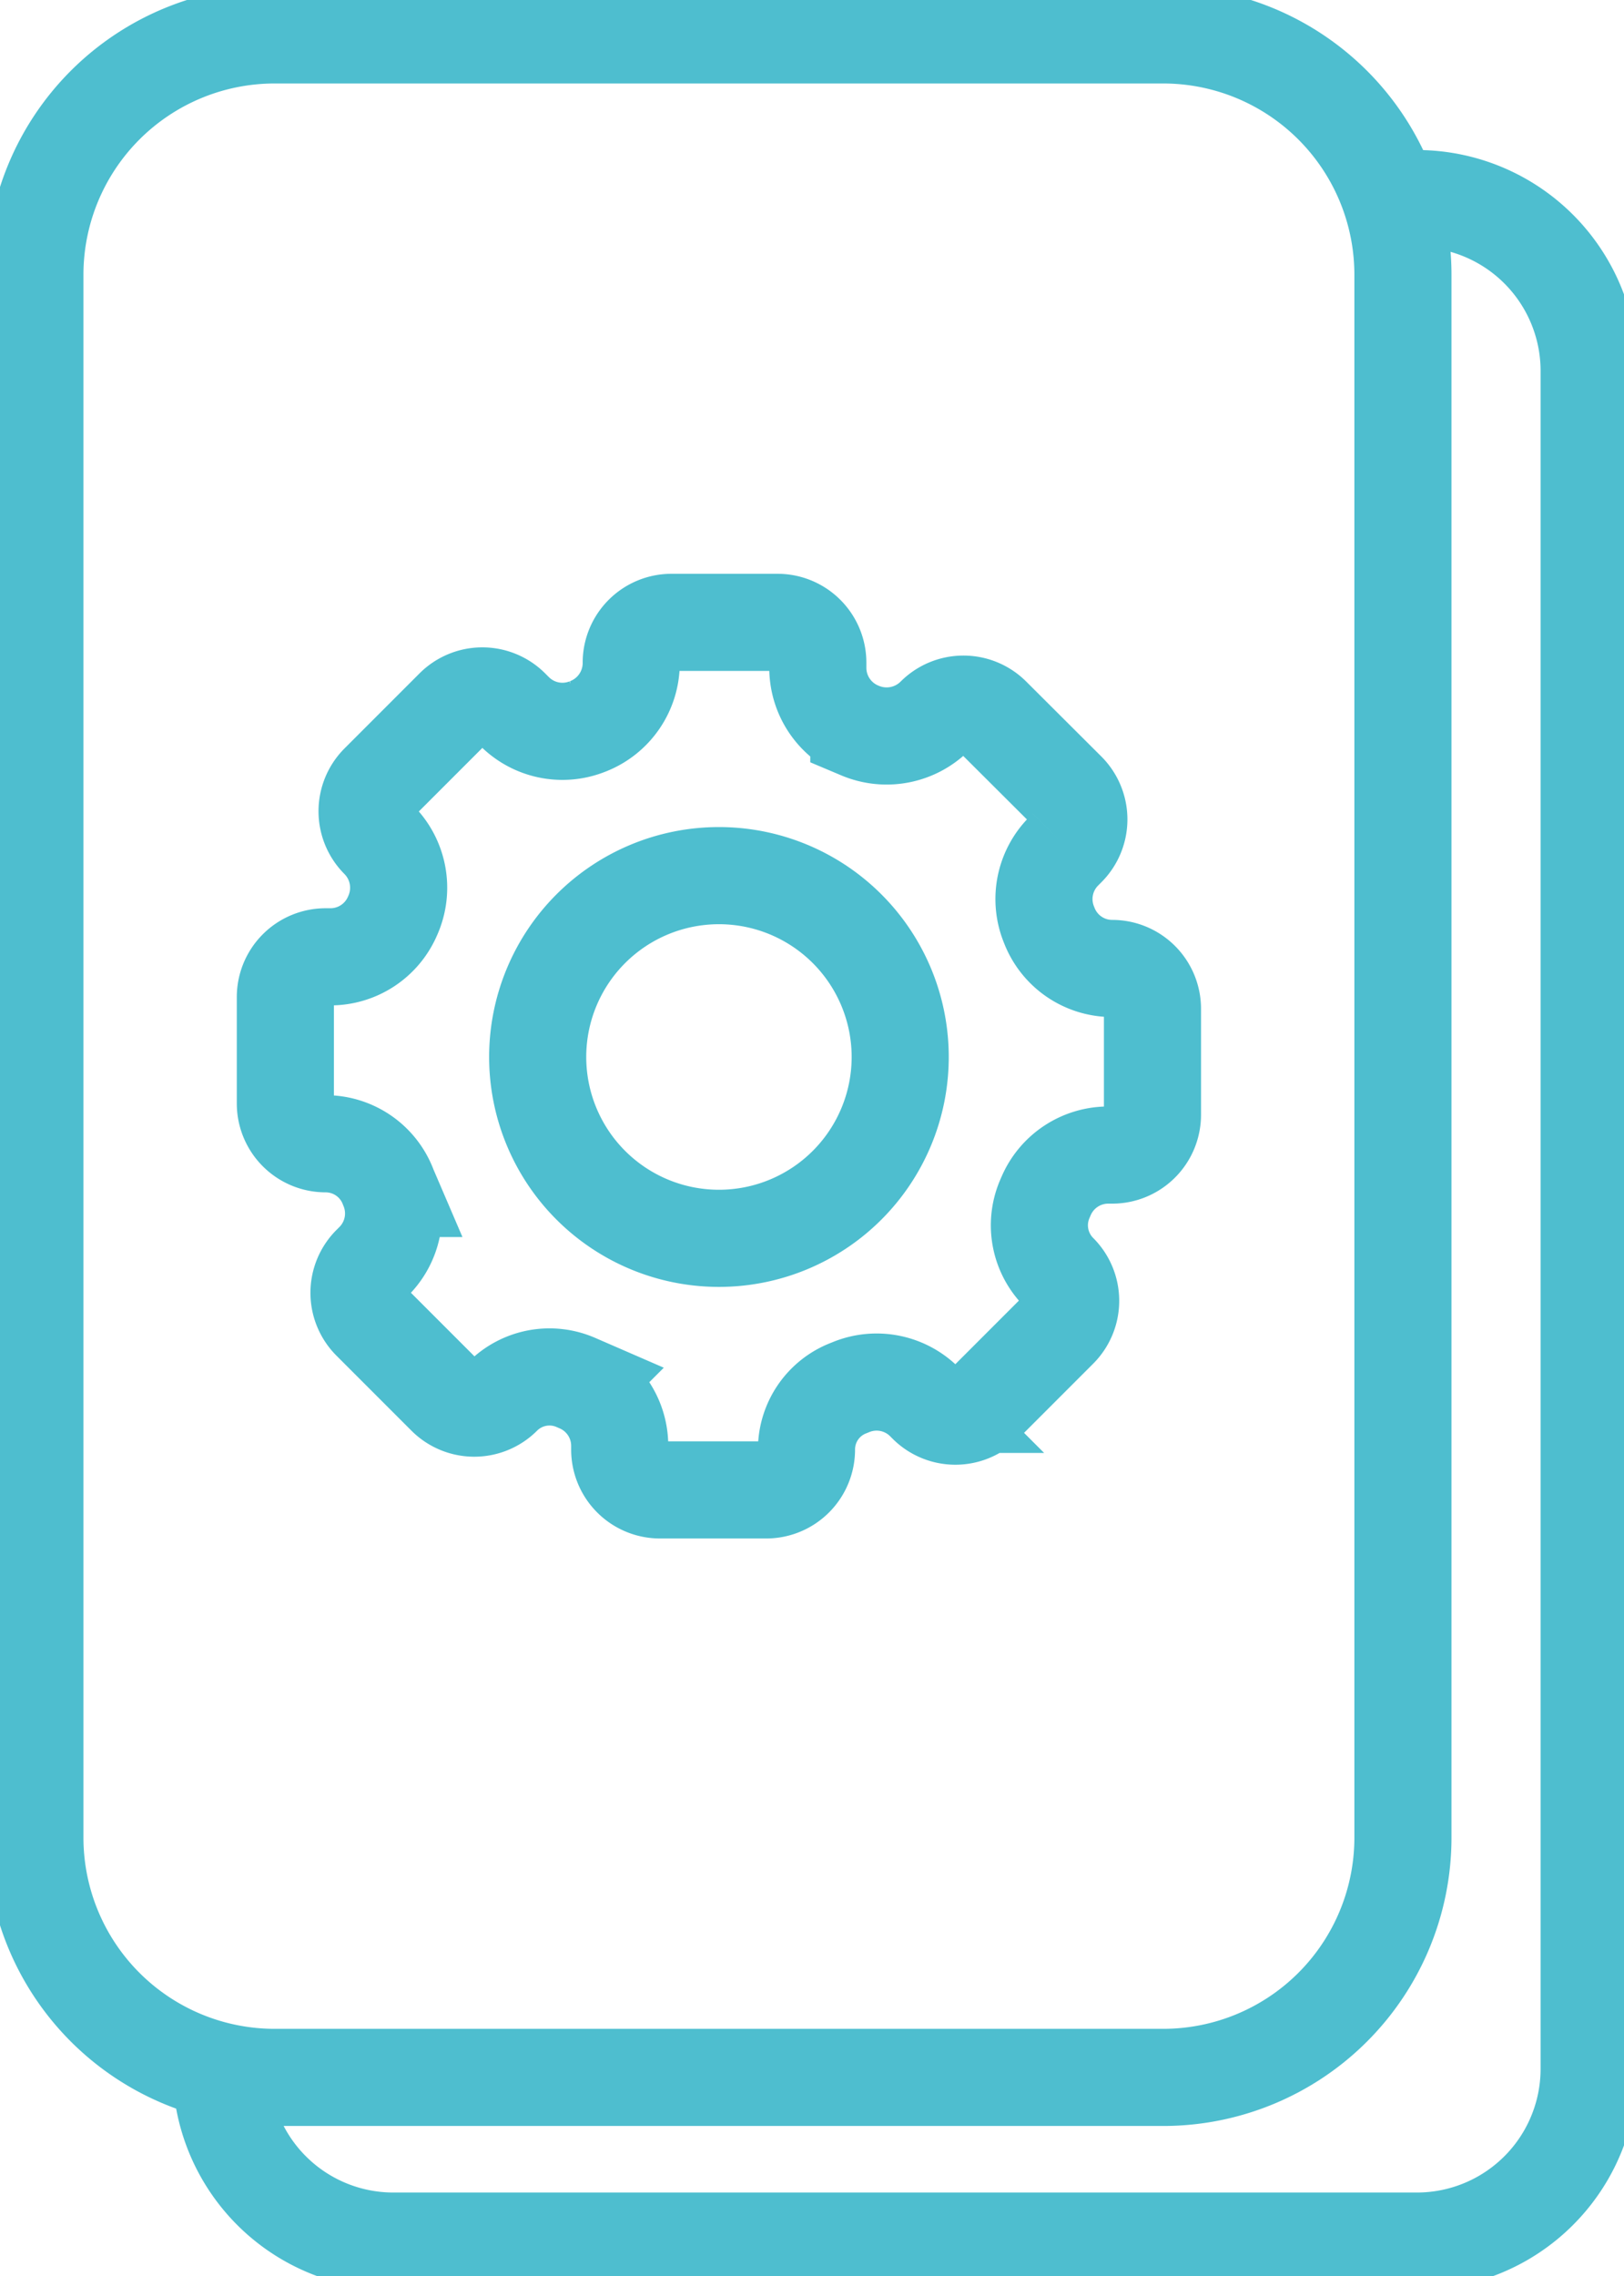 <svg xmlns="http://www.w3.org/2000/svg" xmlns:xlink="http://www.w3.org/1999/xlink" width="50.174" height="70.284" viewBox="0 0 50.174 70.284"><defs><clipPath id="clip-path"><rect id="Rectangle_375" data-name="Rectangle 375" width="50.174" height="70.284" fill="none" stroke="#707070" stroke-width="3"></rect></clipPath></defs><g id="Groupe_217" data-name="Groupe 217" transform="translate(0 0)"><g id="Groupe_216" data-name="Groupe 216" transform="translate(0 0)" clip-path="url(#clip-path)"><path id="Rectangle_374" data-name="Rectangle 374" d="M7.407,0H34.859a7.407,7.407,0,0,1,7.407,7.407v48.26a7.406,7.406,0,0,1-7.406,7.406H7.407A7.407,7.407,0,0,1,0,55.666V7.407A7.407,7.407,0,0,1,7.407,0Z" transform="translate(1.078 1.078)" fill="none" stroke="#4ebecf" stroke-width="3"></path><path id="Trac&#xE9;_873" data-name="Trac&#xE9; 873" d="M46.451,8.536a5.322,5.322,0,0,1,5.322,5.322v52.43a5.321,5.321,0,0,1-5.322,5.321H14.828a5.321,5.321,0,0,1-5.321-5.321" transform="translate(-2.676 -2.403)" fill="none" stroke="#4ebecf" stroke-width="3"></path><path id="Trac&#xE9;_874" data-name="Trac&#xE9; 874" d="M34.323,43.236a5.6,5.6,0,1,1-5.6-5.6A5.6,5.6,0,0,1,34.323,43.236Z" transform="translate(-6.511 -10.596)" fill="none" stroke="#4ebecf" stroke-width="3"></path><path id="Trac&#xE9;_875" data-name="Trac&#xE9; 875" d="M37.814,37.438h0a2.083,2.083,0,0,1-1.936-1.315l-.019-.048a2.091,2.091,0,0,1,.462-2.26l.1-.1a1.245,1.245,0,0,0,0-1.761L34.1,29.64a1.245,1.245,0,0,0-1.761,0,2.109,2.109,0,0,1-2.325.447l-.026-.011a2.093,2.093,0,0,1-1.267-1.923v-.159a1.245,1.245,0,0,0-1.245-1.244H24.2a1.244,1.244,0,0,0-1.244,1.244v.015a2.1,2.1,0,0,1-1.328,1.948l-.026.01A2.09,2.09,0,0,1,19.35,29.5l-.114-.114a1.245,1.245,0,0,0-1.76,0l-2.317,2.317a1.245,1.245,0,0,0,0,1.76l0,0a2.1,2.1,0,0,1,.436,2.322l-.014.032a2.088,2.088,0,0,1-1.92,1.261h-.15A1.244,1.244,0,0,0,12.27,38.33v3.276a1.245,1.245,0,0,0,1.244,1.245,2.067,2.067,0,0,1,1.926,1.316c.008.022.017.044.026.065A2.089,2.089,0,0,1,15,46.483l-.09.09a1.245,1.245,0,0,0,0,1.761l2.316,2.316a1.245,1.245,0,0,0,1.761,0,2.041,2.041,0,0,1,2.264-.426l.092.04A2.087,2.087,0,0,1,22.6,52.184v.111A1.245,1.245,0,0,0,23.85,53.54h3.276a1.245,1.245,0,0,0,1.245-1.245A2.03,2.03,0,0,1,29.66,50.4l.1-.04a2.088,2.088,0,0,1,2.256.463l.075.075a1.245,1.245,0,0,0,1.76,0l2.317-2.317a1.245,1.245,0,0,0,0-1.76,2.053,2.053,0,0,1-.431-2.272c.011-.027.022-.052.034-.078A2.088,2.088,0,0,1,37.7,43.2h.119A1.245,1.245,0,0,0,39.06,41.96V38.683A1.245,1.245,0,0,0,37.814,37.438Z" transform="translate(-3.454 -7.531)" fill="none" stroke="#4ebecf" stroke-width="3"></path></g></g></svg>